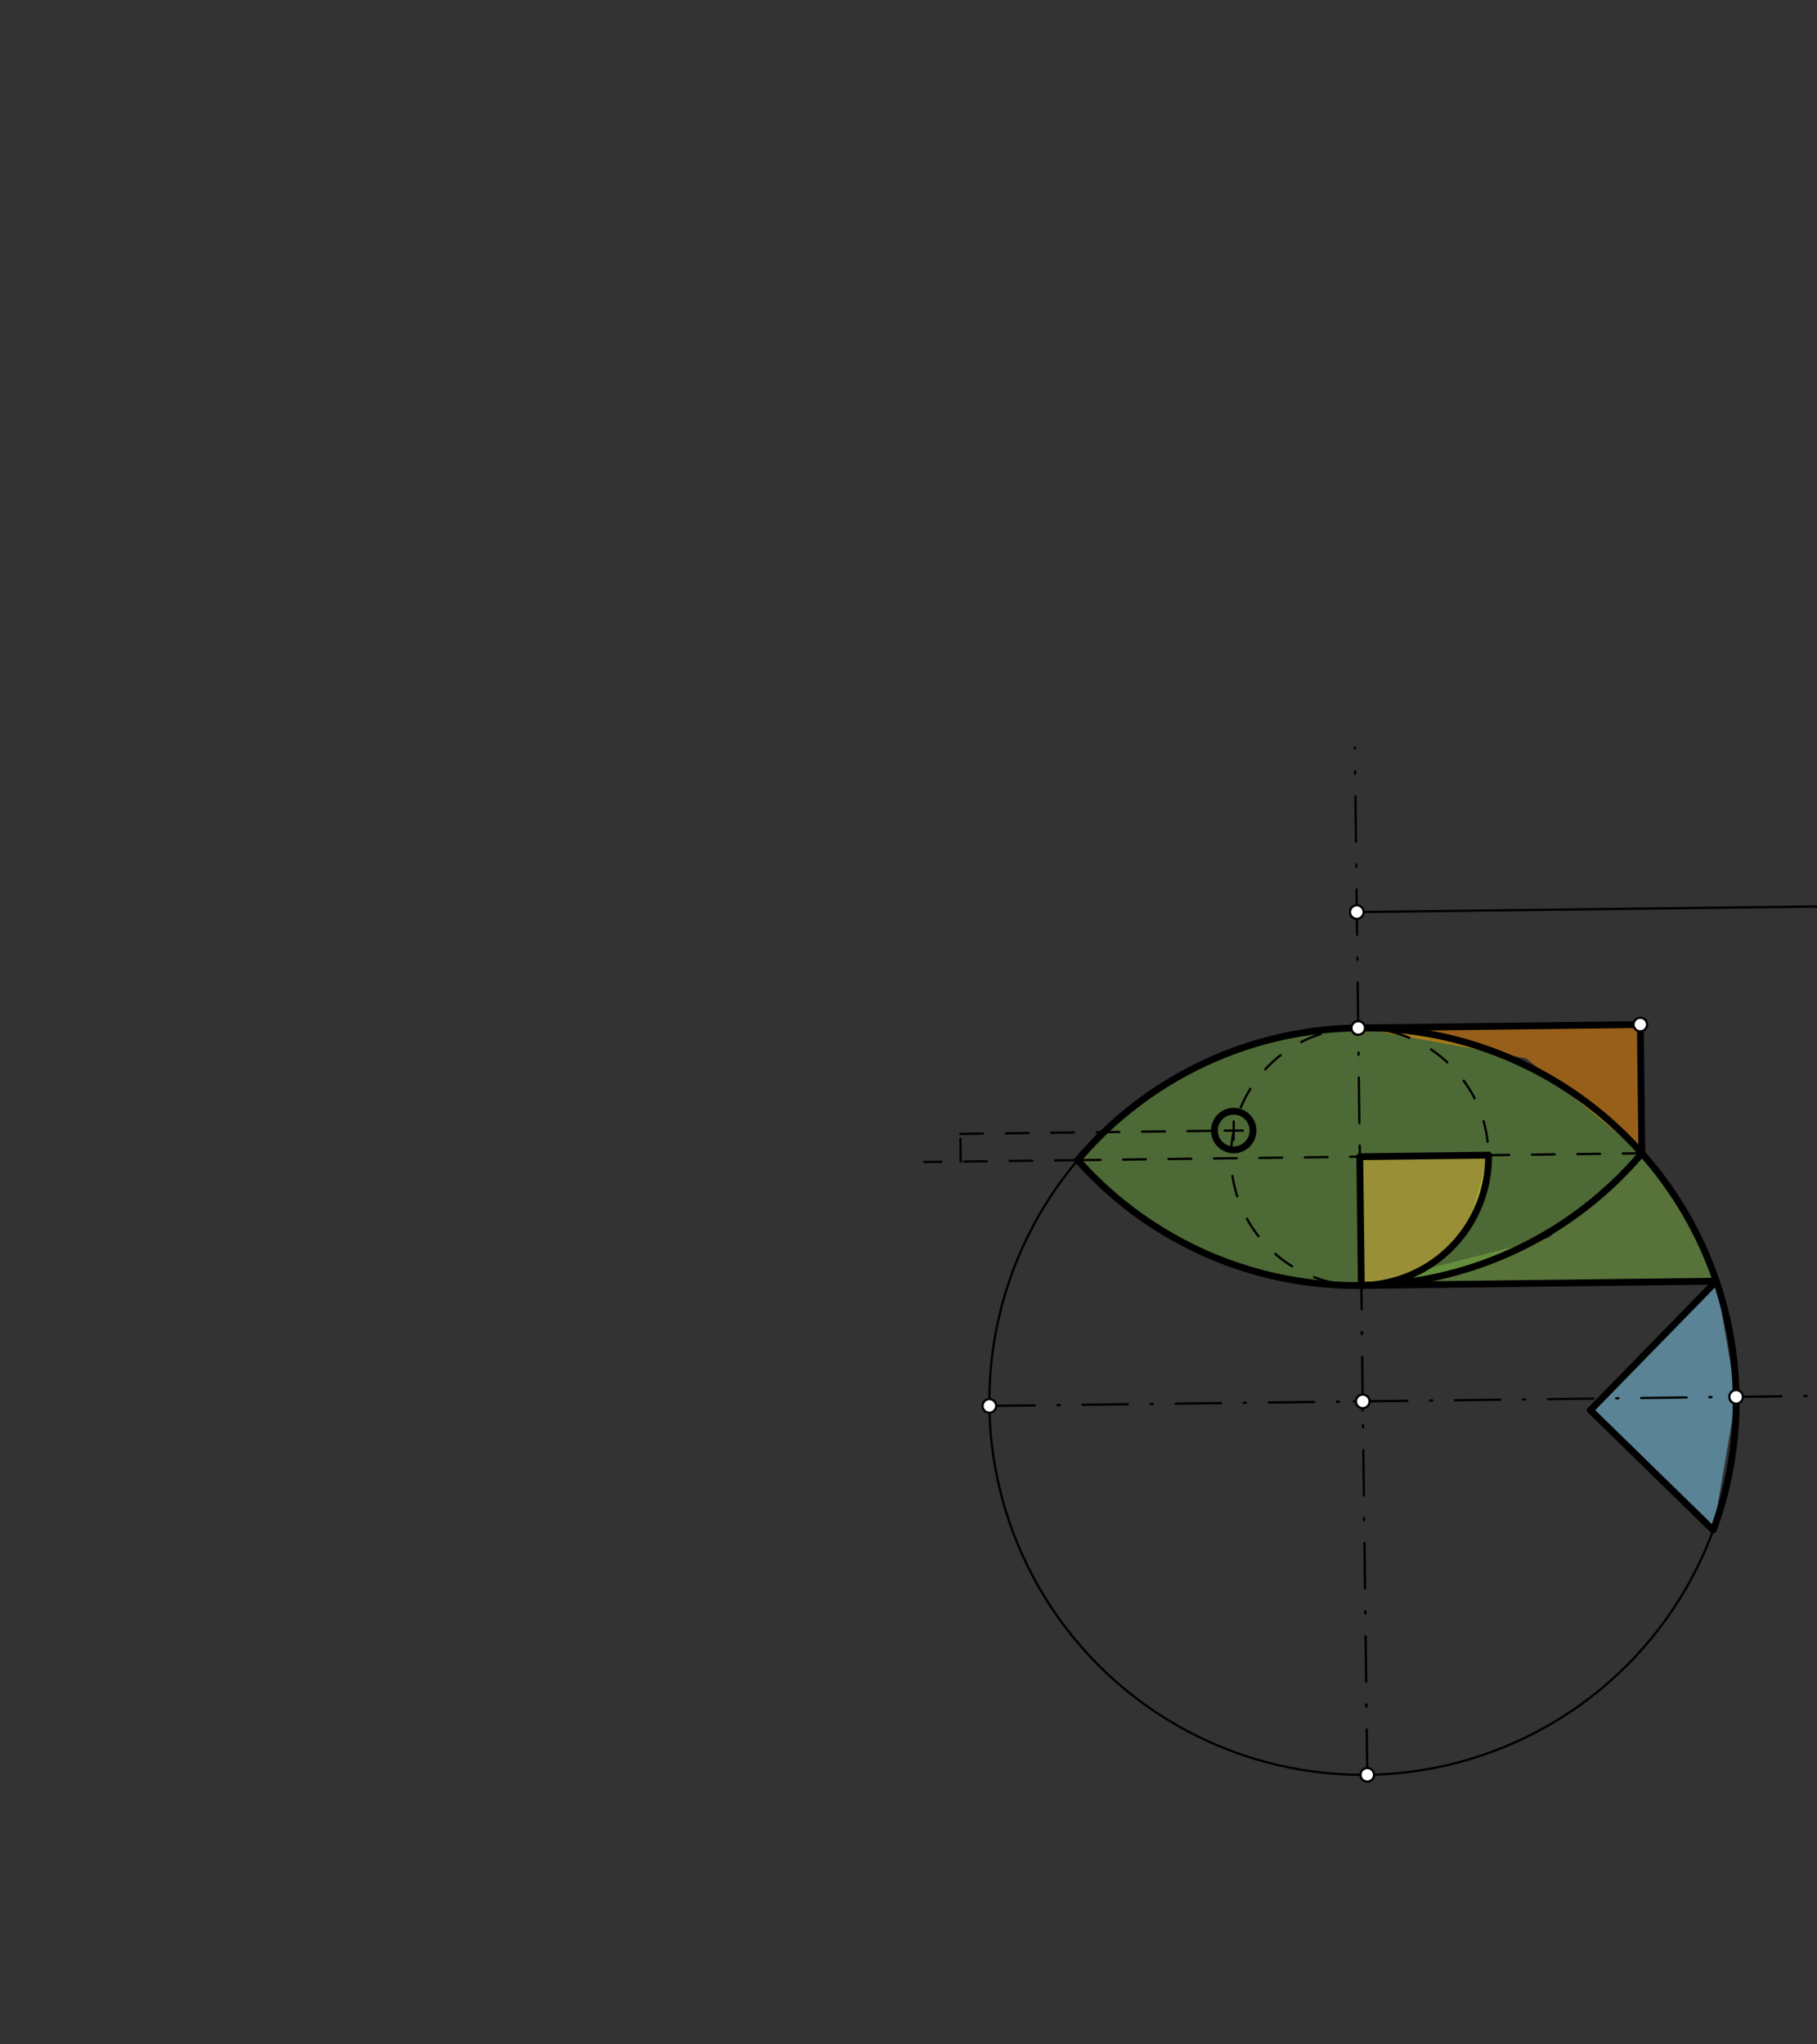 <svg xmlns="http://www.w3.org/2000/svg" class="svg--816" height="100%" preserveAspectRatio="xMidYMid meet" viewBox="0 0 800 900" width="100%"><rect x="0" y="0" width="800" height="900" fill="#333333" stroke="none"/><defs><marker id="marker-arrow" markerHeight="16" markerUnits="userSpaceOnUse" markerWidth="24" orient="auto-start-reverse" refX="24" refY="4" viewBox="0 0 24 8"><path d="M 0 0 L 24 4 L 0 8 z" stroke="inherit"></path></marker></defs><g class="aux-layer--949"></g><g class="main-layer--75a"><g class="element--733"><g fill="#689F38" opacity="0.5"><path d="M 474.496 510.734 L 474.496 510.734 L 474.496 510.734 A 164.409 164.409 0 0 0 599.381 565.918 L 598.694 509.229 L 655.383 508.542 L 722.893 507.723 L 722.893 507.723 L 722.893 507.723 A 164.409 164.409 0 0 0 614.155 453.139 L 722.893 507.723 A 164.409 164.409 0 0 0 598.007 452.54 L 598.694 509.229 L 474.496 510.734 Z" stroke="none"></path></g></g><g class="element--733"><g fill="#689F38" opacity="0.5"><path d="M 655.383 508.542 L 646.358 539.925 L 646.358 539.925 L 646.358 539.925 A 56.693 56.693 0 0 1 599.381 565.918 L 599.381 565.918 L 599.381 565.918 A 164.409 164.409 0 0 0 689.951 537.398 L 722.893 507.723 L 655.383 508.542 Z" stroke="none"></path></g></g><g class="element--733"><g fill="#689F38" opacity="0.5"><path d="M 598.007 452.54 L 598.694 509.229 L 474.496 510.734 L 474.496 510.734 L 474.496 510.734 A 164.409 164.409 0 0 1 598.007 452.54 Z" stroke="none"></path></g></g><g class="element--733"><g fill="#FFEB3B" opacity="0.5"><path d="M 598.694 509.229 L 599.381 565.918 L 599.381 565.918 L 599.381 565.918 A 56.693 56.693 0 0 0 655.383 508.542 L 598.694 509.229 Z" stroke="none"></path></g></g><g class="element--733"><g fill="#FB8C00" opacity="0.5"><path d="M 598.007 452.54 L 722.206 451.035 L 722.893 507.723 L 672 465.938 L 598.007 452.54 Z" stroke="none"></path></g></g><g class="element--733"><g fill="#7CB342" opacity="0.5"><path d="M 599.381 565.918 L 682 544.938 L 722.893 507.723 L 722.893 507.723 L 722.893 507.723 A 164.409 164.409 0 0 1 755.662 564.023 L 599.381 565.918 Z" stroke="none"></path></g></g><g class="element--733"><g fill="#81D4FA" opacity="0.5"><path d="M 755.662 564.023 L 700.223 620.823 L 754.377 673.489 L 764.397 614.945 L 755.662 564.023 Z" stroke="none"></path></g></g><g class="element--733"><g class="center--a87"><line x1="596" y1="616.938" x2="604" y2="616.938" stroke="#000000" stroke-width="1" stroke-linecap="round"></line><line x1="600" y1="612.938" x2="600" y2="620.938" stroke="#000000" stroke-width="1" stroke-linecap="round"></line><circle class="hit--87b" cx="600" cy="616.938" r="4" stroke="none" fill="transparent"></circle></g><circle cx="600" cy="616.938" fill="none" r="164.409" stroke="#000000" stroke-dasharray="none" stroke-width="1"></circle></g><g class="element--733"><line stroke="#000000" stroke-dasharray="20, 10, 1, 10" stroke-linecap="round" stroke-width="1" x1="435.603" x2="764.397" y1="618.93" y2="614.945"></line></g><g class="element--733"><line stroke="#000000" stroke-dasharray="20, 10, 1, 10" stroke-linecap="round" stroke-width="1" x1="601.993" x2="598.007" y1="781.335" y2="452.54"></line></g><g class="element--733"><line stroke="#000000" stroke-dasharray="20, 10, 1, 10" stroke-linecap="round" stroke-width="1" x1="764.397" x2="1007.916" y1="614.945" y2="611.993"></line></g><g class="element--733"><line stroke="#000000" stroke-dasharray="20, 10, 1, 10" stroke-linecap="round" stroke-width="1" x1="598.007" x2="596.511" y1="452.54" y2="329.065"></line></g><g class="element--733"><line stroke="#000000" stroke-dasharray="none" stroke-linecap="round" stroke-width="1" x1="900.017" x2="897.405" y1="613.301" y2="397.884"></line></g><g class="element--733"><line stroke="#000000" stroke-dasharray="none" stroke-linecap="round" stroke-width="1" x1="897.405" x2="597.389" y1="397.884" y2="401.52"></line></g><g class="element--733"><path d="M 474.496 510.734 A 164.409 164.409 0 0 0 722.893 507.723" fill="none" stroke="#000000" stroke-dasharray="none" stroke-linecap="round" stroke-width="1"></path></g><g class="element--733"><line stroke="#000000" stroke-dasharray="10" stroke-linecap="round" stroke-width="1" x1="474.496" x2="722.893" y1="510.734" y2="507.723"></line></g><g class="element--733"><g class="center--a87"><line x1="594.694" y1="509.229" x2="602.694" y2="509.229" stroke="#000000" stroke-width="1" stroke-linecap="round"></line><line x1="598.694" y1="505.229" x2="598.694" y2="513.229" stroke="#000000" stroke-width="1" stroke-linecap="round"></line><circle class="hit--87b" cx="598.694" cy="509.229" r="4" stroke="none" fill="transparent"></circle></g><circle cx="598.694" cy="509.229" fill="none" r="56.693" stroke="#000000" stroke-dasharray="10" stroke-width="1"></circle></g><g class="element--733"><path d="M 474.496 510.734 A 164.409 164.409 0 0 1 722.893 507.723" fill="none" stroke="#000000" stroke-dasharray="none" stroke-linecap="round" stroke-width="3"></path></g><g class="element--733"><path d="M 474.496 510.734 A 164.409 164.409 0 0 0 722.893 507.723" fill="none" stroke="#000000" stroke-dasharray="none" stroke-linecap="round" stroke-width="3"></path></g><g class="element--733"><line stroke="#000000" stroke-dasharray="none" stroke-linecap="round" stroke-width="3" x1="599.381" x2="598.694" y1="565.918" y2="509.229"></line></g><g class="element--733"><line stroke="#000000" stroke-dasharray="none" stroke-linecap="round" stroke-width="3" x1="598.694" x2="655.383" y1="509.229" y2="508.542"></line></g><g class="element--733"><path d="M 655.383 508.542 A 56.693 56.693 0 0 1 599.381 565.918" fill="none" stroke="#000000" stroke-dasharray="none" stroke-linecap="round" stroke-width="3"></path></g><g class="element--733"><line stroke="#000000" stroke-dasharray="none" stroke-linecap="round" stroke-width="3" x1="599.381" x2="755.3" y1="565.918" y2="564.028"></line></g><g class="element--733"><path d="M 722.893 507.723 A 164.409 164.409 0 0 1 755.662 564.023" fill="none" stroke="#000000" stroke-dasharray="none" stroke-linecap="round" stroke-width="3"></path></g><g class="element--733"><line stroke="#000000" stroke-dasharray="10" stroke-linecap="round" stroke-width="1" x1="474.496" x2="406.898" y1="510.734" y2="511.554"></line></g><g class="element--733"><line stroke="#000000" stroke-dasharray="10" stroke-linecap="round" stroke-width="1" x1="422.993" x2="422.845" y1="511.359" y2="499.171"></line></g><g class="element--733"><line stroke="#000000" stroke-dasharray="10" stroke-linecap="round" stroke-width="1" x1="422.845" x2="543.091" y1="499.171" y2="497.713"></line></g><g class="element--733"><g class="center--a87"><line x1="539.184" y1="497.712" x2="547.184" y2="497.712" stroke="#000000" stroke-width="1" stroke-linecap="round"></line><line x1="543.184" y1="493.712" x2="543.184" y2="501.712" stroke="#000000" stroke-width="1" stroke-linecap="round"></line><circle class="hit--87b" cx="543.184" cy="497.712" r="4" stroke="none" fill="transparent"></circle></g><circle cx="543.184" cy="497.712" fill="none" r="8.504" stroke="#000000" stroke-dasharray="none" stroke-width="3"></circle></g><g class="element--733"><line stroke="#000000" stroke-dasharray="none" stroke-linecap="round" stroke-width="3" x1="755.662" x2="700.223" y1="564.023" y2="620.823"></line></g><g class="element--733"><line stroke="#000000" stroke-dasharray="none" stroke-linecap="round" stroke-width="3" x1="700.223" x2="754.064" y1="620.823" y2="673.374"></line></g><g class="element--733"><path d="M 755.662 564.023 A 164.409 164.409 0 0 1 754.377 673.489" fill="none" stroke="#000000" stroke-dasharray="none" stroke-linecap="round" stroke-width="3"></path></g><g class="element--733"><line stroke="#000000" stroke-dasharray="none" stroke-linecap="round" stroke-width="3" x1="598.007" x2="722.206" y1="452.54" y2="451.035"></line></g><g class="element--733"><line stroke="#000000" stroke-dasharray="none" stroke-linecap="round" stroke-width="3" x1="722.893" x2="722.206" y1="507.723" y2="451.035"></line></g><g class="element--733"><circle cx="600" cy="616.938" r="3" stroke="#000000" stroke-width="1" fill="#ffffff"></circle>}</g><g class="element--733"><circle cx="435.603" cy="618.93" r="3" stroke="#000000" stroke-width="1" fill="#ffffff"></circle>}</g><g class="element--733"><circle cx="598.007" cy="452.54" r="3" stroke="#000000" stroke-width="1" fill="#ffffff"></circle>}</g><g class="element--733"><circle cx="764.397" cy="614.945" r="3" stroke="#000000" stroke-width="1" fill="#ffffff"></circle>}</g><g class="element--733"><circle cx="601.993" cy="781.335" r="3" stroke="#000000" stroke-width="1" fill="#ffffff"></circle>}</g><g class="element--733"><circle cx="597.389" cy="401.52" r="3" stroke="#000000" stroke-width="1" fill="#ffffff"></circle>}</g><g class="element--733"><circle cx="722.206" cy="451.035" r="3" stroke="#000000" stroke-width="1" fill="#ffffff"></circle>}</g></g><g class="snaps-layer--ac6"></g><g class="temp-layer--52d"></g></svg>